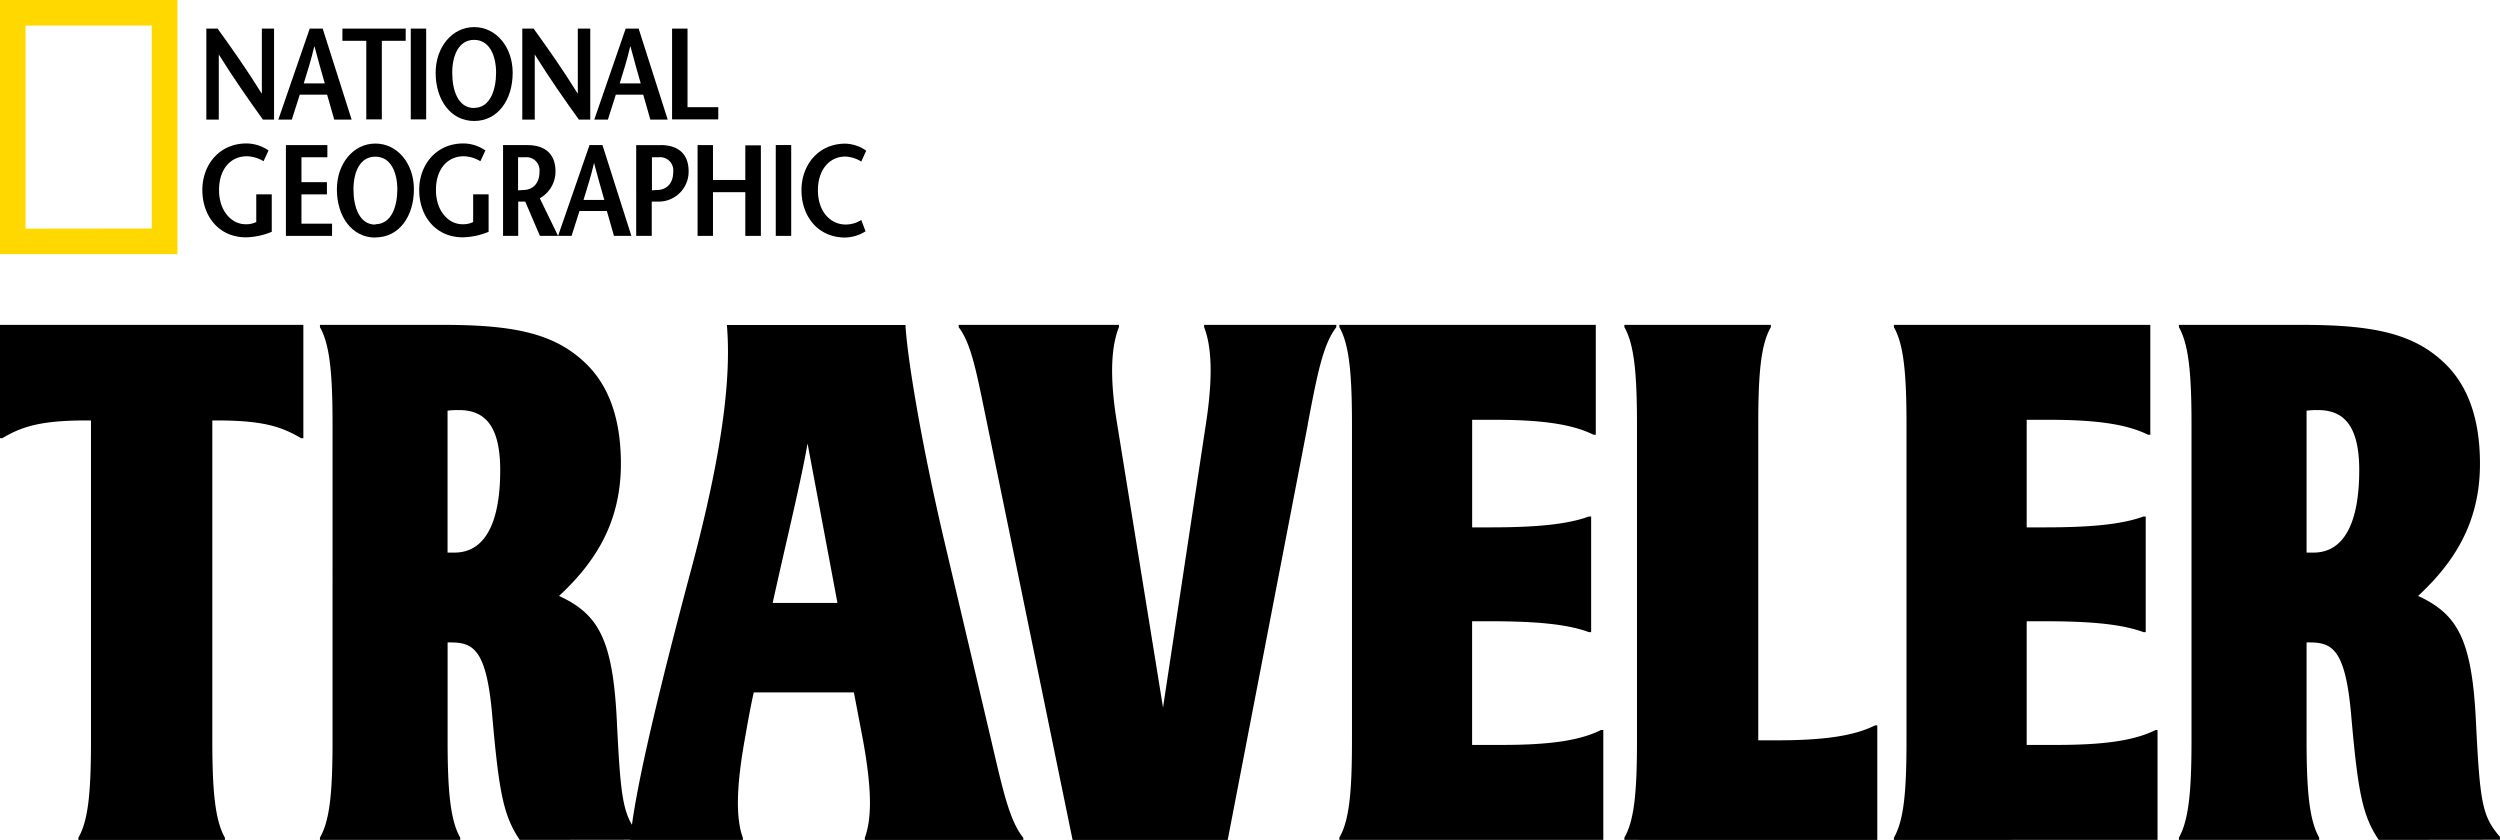 <svg xmlns="http://www.w3.org/2000/svg" viewBox="0 0 501.73 168.57"><defs><style>.cls-1{fill:#ffd800;}</style></defs><title>Ресурс 1</title><g id="Слой_2" data-name="Слой 2"><g id="Layer_1" data-name="Layer 1"><path class="cls-1" d="M0,51V0H35.61V51Zm30.46-5.14V5.14H5.13V45.89Z"/><path d="M55,24H52.76c-3-4.18-5.91-8.35-8.85-13.07h0V24h-2.5V5.74h2.26c3,4.16,5.91,8.3,8.83,13h.05v-13H55V24Z"/><path d="M62.16,5.74,55.86,24h2.71l1.59-5h5.49l1.43,5h3.49L64.76,5.74Zm-1.2,11c.73-2.39,1.46-4.61,2.11-7.42h.05c.73,2.81,1.38,5,2.06,7.42Z"/><polygon points="73.51 23.96 73.51 8.19 68.72 8.19 68.72 5.74 81.42 5.74 81.42 8.19 76.63 8.19 76.63 23.96 73.51 23.96 73.51 23.96"/><polygon points="85.53 5.74 82.44 5.74 82.44 23.96 85.53 23.96 85.53 5.74 85.53 5.74"/><path d="M95.16,24.28c4.76,0,7.73-4.24,7.73-9.68,0-5.11-3.28-9.16-7.73-9.16s-7.73,4.06-7.73,9.16c0,5.44,3,9.68,7.73,9.68m0-2.6c-3.26,0-4.4-3.59-4.4-7.08S92.07,8,95.16,8s4.4,3.2,4.4,6.57-1.15,7.08-4.4,7.08"/><path d="M118.43,24h-2.26c-3-4.18-5.91-8.35-8.85-13.07h0V24h-2.5V5.74h2.27c3,4.16,5.91,8.3,8.82,13h.05v-13h2.5V24Z"/><path d="M125.57,5.74,119.27,24H122l1.59-5h5.5l1.43,5H134L128.17,5.74Zm-1.2,11c.73-2.39,1.46-4.61,2.11-7.42h.05c.73,2.81,1.38,5,2.06,7.42Z"/><polygon points="134.88 5.74 137.98 5.74 137.98 21.51 144.15 21.51 144.15 23.96 134.88 23.96 134.88 5.74 134.88 5.74"/><path d="M54.54,39v7.52a14.36,14.36,0,0,1-5.18,1.11c-5.36,0-8.75-4.16-8.75-9.52,0-5,3.38-9.32,8.85-9.32a7.78,7.78,0,0,1,4.43,1.41l-1,2.16a6.73,6.73,0,0,0-3.33-1c-3.33,0-5.6,2.63-5.6,6.77,0,4.32,2.6,6.87,5.28,6.87a4.54,4.54,0,0,0,2.19-.44V39Z"/><polygon points="65.7 31.56 60.5 31.56 60.5 36.56 65.61 36.56 65.61 39.01 60.5 39.01 60.5 44.89 66.64 44.89 66.64 47.34 57.38 47.34 57.38 29.12 65.7 29.12 65.7 31.56 65.7 31.56"/><path d="M75.34,47.65c4.76,0,7.73-4.24,7.73-9.68,0-5.11-3.28-9.16-7.73-9.16S67.61,32.86,67.61,38c0,5.44,3,9.68,7.73,9.68m0-2.6c-3.25,0-4.4-3.59-4.4-7.08s1.3-6.56,4.4-6.56,4.4,3.2,4.4,6.56S78.59,45,75.34,45"/><path d="M98.06,39v7.52a14.37,14.37,0,0,1-5.18,1.11c-5.36,0-8.75-4.16-8.75-9.52,0-5,3.38-9.32,8.85-9.32a7.77,7.77,0,0,1,4.43,1.41l-1,2.16a6.72,6.72,0,0,0-3.33-1c-3.33,0-5.59,2.63-5.59,6.77,0,4.32,2.6,6.87,5.28,6.87a4.55,4.55,0,0,0,2.19-.44V39Z"/><path d="M112,47.34l-3.67-7.55a6.12,6.12,0,0,0,3.15-5.41c0-3.54-2.16-5.26-5.65-5.26h-4.87V47.34H104V40.46h1.41l2.94,6.87ZM104,31.56h1.38a2.64,2.64,0,0,1,2.89,2.94c0,2.45-1.48,3.54-3,3.62l-1.3.08V31.56Z"/><path d="M118.31,29.12,112,47.34h2.71l1.59-5h5.49l1.43,5h3.49l-5.8-18.22Zm-1.2,11c.73-2.39,1.46-4.61,2.11-7.42h0c.73,2.81,1.38,5,2.06,7.42Z"/><path d="M132.14,38.12l-1.3.07V31.56h1.4a2.64,2.64,0,0,1,2.87,2.94c0,2.45-1.48,3.54-3,3.62m.44-9h-4.87V47.34h3.12V40.46h1.4a6,6,0,0,0,6-6.09c0-3.54-2.16-5.26-5.65-5.26"/><polygon points="152.7 47.34 149.58 47.34 149.58 38.57 143.09 38.57 143.09 47.34 140 47.34 140 29.12 143.09 29.12 143.09 36.12 149.58 36.12 149.58 29.17 152.7 29.17 152.7 47.34 152.7 47.34"/><polygon points="158.79 29.11 155.69 29.11 155.69 47.34 158.79 47.34 158.79 29.11 158.79 29.11"/><path d="M172.85,32.42a6.57,6.57,0,0,0-3.2-1c-3.18,0-5.5,2.63-5.5,6.77,0,4.32,2.55,6.87,5.57,6.87a5.88,5.88,0,0,0,3.13-.91l.86,2.27a7.93,7.93,0,0,1-4.11,1.25c-5.36,0-8.75-4.16-8.75-9.52,0-5,3.36-9.32,8.8-9.32a7.66,7.66,0,0,1,4.19,1.41l-1,2.21Z"/><path d="M380.09,168.57v-.46c2-3.45,2.53-9.19,2.53-19.53V85.18c0-10.34-.57-16.08-2.53-19.52V65.2h51.46V87.25h-.46c-4.37-2.18-10.68-3-19.87-3h-4.48v21.59h3.56c9.19,0,15.51-.58,19.87-2.18h.46v23.2h-.46c-4.37-1.61-10.68-2.18-19.87-2.18h-3.56V149.5h6c9.19,0,15.51-.8,19.87-3H433v22.05Zm85.12-86.26a14,14,0,0,0-2.3.11v28.48h1.38c6.32,0,9.19-6.32,9.19-16.54,0-9.07-3.21-12.06-8.27-12.06m12.18,86.26c-3.22-4.83-4.14-9.3-5.52-24.93-1.15-13.32-3.79-14.7-8.38-14.7h-.58v19.64c0,10.34.58,16.08,2.53,19.53v.46H437.29v-.46c1.95-3.45,2.53-9.19,2.53-19.53V85.18c0-10.34-.58-16.08-2.53-19.52V65.2H462.1c14.59,0,22.63,1.84,28.83,8,4,4,6.78,10.22,6.78,19.87,0,12.06-5.4,20-12.41,26.53,7.93,3.67,10.8,8.73,11.6,25.15s1.26,19.06,4.82,23.2v.58Zm-151.39,0v-.46c2-3.45,2.53-9.19,2.53-19.53V85.18c0-10.34-.57-16.08-2.53-19.52V65.2h29.4v.46c-2,3.45-2.53,9.19-2.53,19.52v63.4h3.56c9.19,0,15.51-.8,19.87-3h.46v23Zm-57.2,0v-.46c2-3.45,2.53-9.19,2.53-19.53V85.18c0-10.34-.57-16.08-2.53-19.52V65.2h51.46V87.25h-.46c-4.36-2.18-10.68-3-19.87-3h-4.48v21.59H299c9.19,0,15.51-.58,19.87-2.18h.46v23.2h-.46c-4.36-1.61-10.68-2.18-19.87-2.18h-3.56V149.5h6c9.19,0,15.51-.8,19.87-3h.46v22.05ZM60.42,87.94c-3.91-2.3-7.58-3.56-16.89-3.56h-.92v64.21c0,10.34.58,16.08,2.53,19.53v.46H15.73v-.46c2-3.45,2.53-9.19,2.53-19.53V84.38h-.92c-9.31,0-13,1.27-16.89,3.56H0V65.2H60.88V87.94Zm31.7-5.63a13.92,13.92,0,0,0-2.3.11v28.48H91.2c6.32,0,9.19-6.32,9.19-16.54,0-9.07-3.21-12.06-8.27-12.06m12.18,86.26c-3.22-4.83-4.14-9.3-5.51-24.93-1.15-13.32-3.79-14.7-8.39-14.7h-.57v19.64c0,10.34.57,16.08,2.53,19.53v.46H64.21v-.46c2-3.45,2.53-9.19,2.53-19.53V85.18c0-10.34-.57-16.08-2.53-19.52V65.2H89c14.59,0,22.63,1.84,28.83,8,4,4,6.78,10.22,6.78,19.87,0,12.06-5.4,20-12.41,26.53,7.93,3.67,10.8,8.73,11.6,25.15s1.26,19.06,4.82,23.2v.58ZM262.47,85.18l-16.08,83.39H215.26L198.14,85.18C196,74.84,195,69.1,192.4,65.66V65.2h32.16v.46c-1.38,3.45-2.07,9.19-.34,19.52L233.41,142,242,85.18c1.61-10.34,1-16.08-.34-19.52V65.2h26.53v.46c-2.64,3.45-3.79,9.19-5.74,19.52M162.07,89c-1.38,7.93-4.14,19-7,32h13l-6-32Zm11.49,79.6v-.46c1.26-3.45,1.61-8.73-.35-19.53l-1.84-9.65h-20.1c-.69,3.1-1.26,6.32-1.84,9.65-1.84,10.34-1.61,16.08-.34,19.53v.46H126.47c.57-6.09,2.64-18.26,11.94-53.18,7.12-26.3,8.27-40.78,7.47-50.19h35.84c.34,6.32,3.1,23.43,7.92,43.88l9.3,39.51c2.41,10.34,3.68,16.08,6.43,19.53v.46Z"/></g></g></svg>